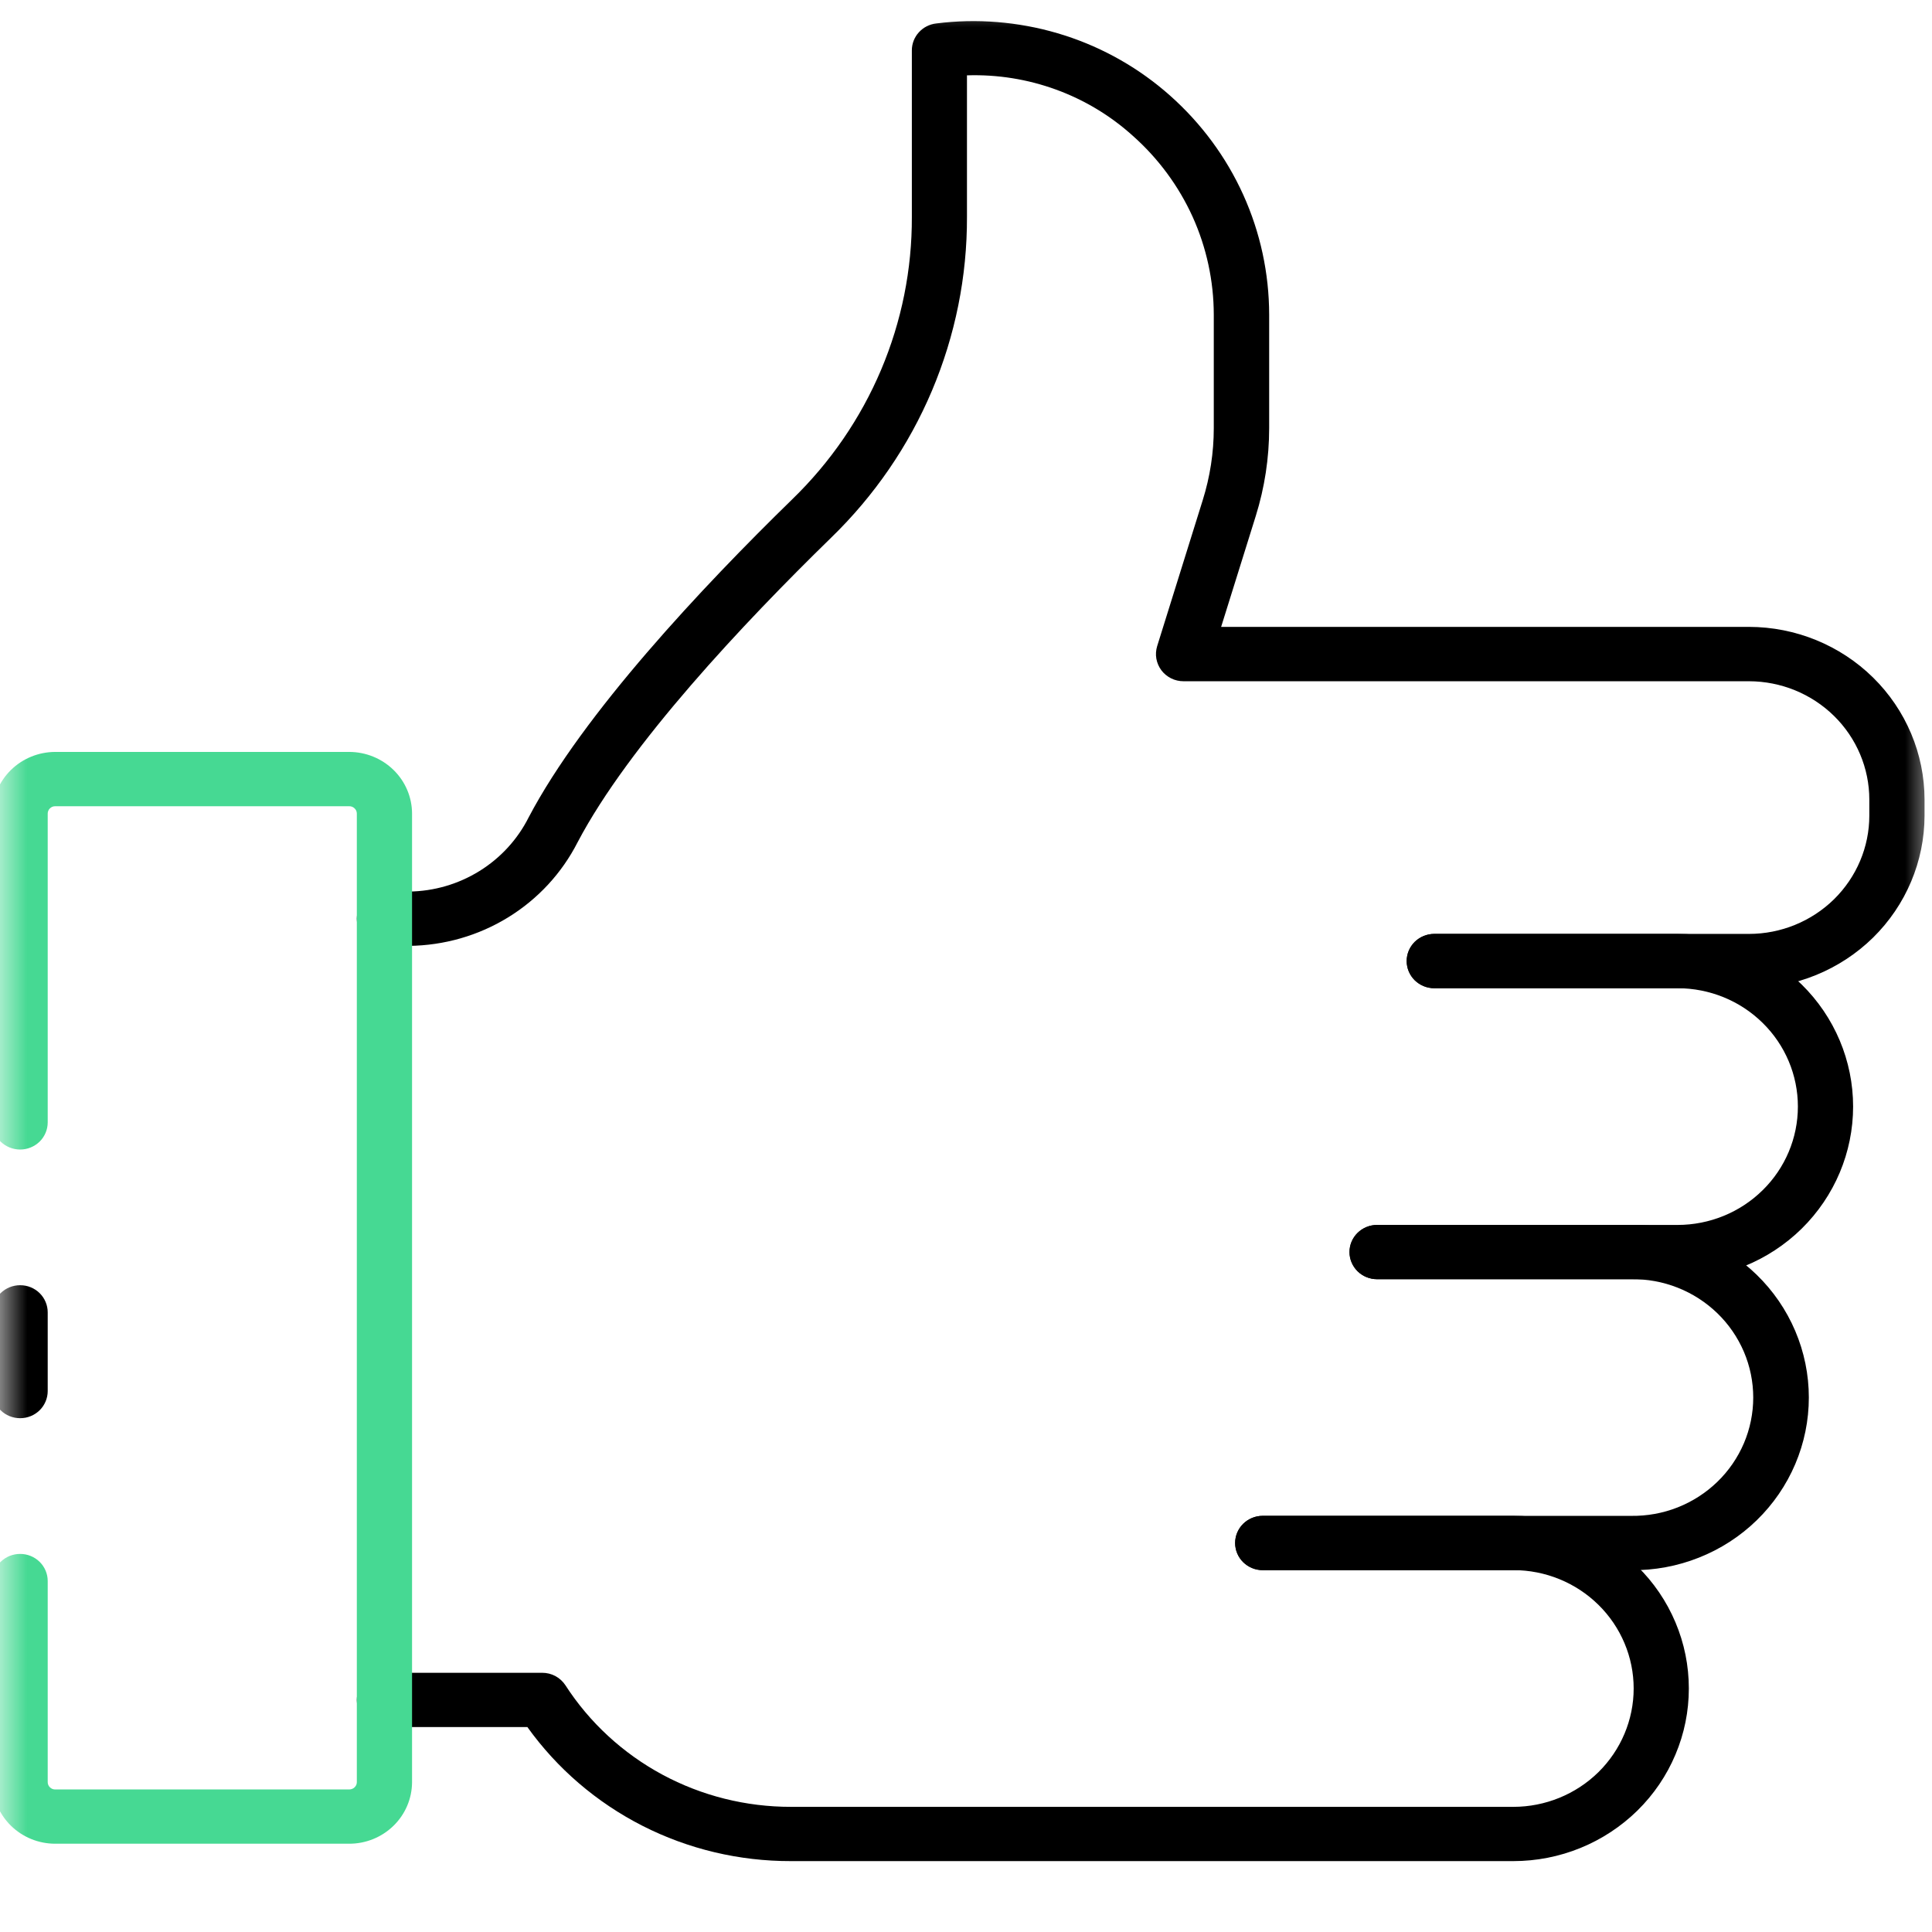 <svg width="36" height="36" viewBox="0 0 36 36" fill="none" xmlns="http://www.w3.org/2000/svg">
<mask id="mask0_1001_436" style="mask-type:alpha" maskUnits="userSpaceOnUse" x="0" y="0" width="36" height="36">
<rect width="36" height="36" fill="#D9D9D9"/>
</mask>
<g mask="url(#mask0_1001_436)">
<path d="M32.59 18.414H26.727C26.59 18.414 26.459 18.36 26.363 18.266C26.267 18.171 26.212 18.042 26.212 17.908C26.212 17.774 26.267 17.645 26.363 17.55C26.459 17.456 26.59 17.402 26.727 17.402H32.59C33.184 17.402 33.754 17.169 34.175 16.756C34.595 16.342 34.832 15.782 34.832 15.197V14.9C34.832 14.315 34.595 13.754 34.175 13.341C33.754 12.927 33.184 12.695 32.59 12.694H22.054C21.973 12.694 21.894 12.676 21.822 12.64C21.75 12.604 21.688 12.553 21.64 12.489C21.593 12.426 21.561 12.352 21.547 12.274C21.533 12.196 21.539 12.116 21.562 12.04L22.411 9.32C22.547 8.886 22.617 8.434 22.617 7.98V5.863C22.616 5.235 22.482 4.614 22.223 4.04C21.963 3.467 21.584 2.953 21.11 2.532C20.27 1.772 19.159 1.367 18.018 1.404V4.039C18.022 5.151 17.8 6.252 17.366 7.279C16.932 8.306 16.293 9.237 15.488 10.018C13.859 11.607 11.716 13.881 10.763 15.694C10.47 16.269 10.022 16.754 9.468 17.094C8.914 17.435 8.274 17.618 7.621 17.625H7.164C7.027 17.625 6.896 17.572 6.8 17.477C6.704 17.382 6.649 17.253 6.649 17.119C6.649 16.985 6.704 16.856 6.8 16.762C6.896 16.667 7.027 16.613 7.164 16.613H7.623C8.088 16.607 8.542 16.474 8.935 16.23C9.328 15.986 9.645 15.64 9.851 15.23C10.866 13.3 13.084 10.94 14.766 9.3C15.474 8.613 16.036 7.794 16.418 6.891C16.8 5.988 16.995 5.019 16.991 4.041V0.939C16.991 0.815 17.037 0.695 17.121 0.603C17.205 0.51 17.32 0.451 17.445 0.437L17.585 0.421C18.346 0.345 19.114 0.427 19.841 0.661C20.567 0.895 21.235 1.277 21.802 1.781C22.383 2.297 22.848 2.926 23.166 3.629C23.484 4.332 23.648 5.093 23.649 5.863V7.978C23.649 8.533 23.565 9.085 23.399 9.616L22.754 11.681H32.59C33.457 11.682 34.289 12.022 34.902 12.625C35.515 13.229 35.86 14.046 35.861 14.9V15.197C35.86 16.05 35.515 16.867 34.902 17.471C34.288 18.073 33.457 18.413 32.59 18.414Z" fill="black"/>
<path d="M31.258 23.836H25.66C25.523 23.836 25.393 23.783 25.296 23.688C25.2 23.593 25.145 23.464 25.145 23.33C25.145 23.196 25.2 23.067 25.296 22.973C25.393 22.878 25.523 22.825 25.66 22.825H31.258C31.853 22.825 32.424 22.592 32.844 22.178C33.265 21.765 33.501 21.204 33.501 20.619C33.501 20.034 33.265 19.473 32.844 19.06C32.424 18.646 31.853 18.414 31.258 18.414H26.725C26.588 18.414 26.458 18.36 26.361 18.266C26.265 18.171 26.211 18.042 26.211 17.908C26.211 17.774 26.265 17.645 26.361 17.55C26.458 17.456 26.588 17.402 26.725 17.402H31.258C32.126 17.402 32.958 17.741 33.572 18.345C34.185 18.948 34.53 19.766 34.53 20.619C34.53 21.472 34.185 22.29 33.572 22.894C32.958 23.497 32.126 23.836 31.258 23.836Z" fill="black"/>
<path d="M30.393 29.258H23.529C23.392 29.258 23.262 29.204 23.165 29.109C23.069 29.015 23.015 28.886 23.015 28.752C23.015 28.618 23.069 28.489 23.165 28.394C23.262 28.299 23.392 28.246 23.529 28.246H30.393C30.69 28.25 30.985 28.197 31.261 28.088C31.537 27.979 31.788 27.817 32 27.612C32.212 27.407 32.38 27.162 32.495 26.893C32.61 26.623 32.669 26.333 32.669 26.041C32.669 25.749 32.61 25.459 32.495 25.189C32.38 24.92 32.212 24.675 32 24.47C31.788 24.265 31.537 24.103 31.261 23.994C30.985 23.885 30.69 23.831 30.393 23.836H25.661C25.525 23.836 25.394 23.783 25.297 23.688C25.201 23.593 25.147 23.464 25.147 23.33C25.147 23.196 25.201 23.067 25.297 22.973C25.394 22.878 25.525 22.825 25.661 22.825H30.393C30.826 22.819 31.255 22.898 31.657 23.058C32.059 23.217 32.424 23.453 32.732 23.752C33.04 24.051 33.285 24.408 33.452 24.801C33.619 25.194 33.705 25.615 33.705 26.041C33.705 26.467 33.619 26.888 33.452 27.281C33.285 27.674 33.04 28.031 32.732 28.33C32.424 28.629 32.059 28.865 31.657 29.024C31.255 29.184 30.826 29.263 30.393 29.258Z" fill="black"/>
<path d="M28.198 34.679H14.737C13.774 34.681 12.826 34.456 11.971 34.021C11.117 33.586 10.381 32.955 9.827 32.181H7.164C7.027 32.181 6.896 32.128 6.8 32.033C6.704 31.938 6.649 31.81 6.649 31.676C6.649 31.541 6.704 31.413 6.8 31.318C6.896 31.223 7.027 31.17 7.164 31.17H10.103C10.19 31.17 10.275 31.191 10.351 31.232C10.426 31.273 10.49 31.332 10.537 31.404C10.986 32.099 11.607 32.671 12.341 33.067C13.076 33.463 13.901 33.669 14.739 33.668H28.198C28.793 33.668 29.363 33.435 29.784 33.022C30.204 32.608 30.441 32.047 30.441 31.462C30.441 30.877 30.204 30.316 29.784 29.903C29.363 29.489 28.793 29.257 28.198 29.257H23.529C23.392 29.257 23.262 29.204 23.165 29.109C23.069 29.014 23.015 28.885 23.015 28.751C23.015 28.617 23.069 28.488 23.165 28.394C23.262 28.299 23.392 28.245 23.529 28.245H28.198C28.628 28.245 29.053 28.329 29.45 28.49C29.847 28.652 30.207 28.889 30.511 29.188C30.815 29.486 31.056 29.841 31.22 30.231C31.385 30.622 31.469 31.04 31.469 31.462C31.469 31.885 31.385 32.303 31.22 32.693C31.056 33.084 30.815 33.438 30.511 33.737C30.207 34.035 29.847 34.272 29.45 34.434C29.053 34.596 28.628 34.679 28.198 34.679ZM0.375 26.426C0.239 26.426 0.108 26.373 0.011 26.278C-0.085 26.183 -0.139 26.054 -0.139 25.92V24.454C-0.139 24.32 -0.085 24.191 0.011 24.096C0.108 24.001 0.239 23.948 0.375 23.948C0.512 23.948 0.642 24.001 0.739 24.096C0.835 24.191 0.889 24.32 0.889 24.454V25.92C0.889 26.054 0.835 26.183 0.739 26.278C0.642 26.373 0.512 26.426 0.375 26.426Z" fill="black"/>
<path d="M6.505 34.355H1.028C0.719 34.355 0.422 34.234 0.203 34.019C-0.016 33.804 -0.139 33.512 -0.139 33.208V29.46C-0.139 29.326 -0.085 29.198 0.011 29.103C0.108 29.008 0.239 28.955 0.375 28.955C0.512 28.955 0.642 29.008 0.739 29.103C0.835 29.198 0.889 29.326 0.889 29.46V33.208C0.889 33.244 0.904 33.279 0.93 33.304C0.956 33.33 0.991 33.344 1.028 33.344H6.505C6.524 33.344 6.542 33.341 6.56 33.334C6.577 33.328 6.593 33.318 6.606 33.305C6.62 33.292 6.63 33.277 6.638 33.261C6.645 33.244 6.649 33.226 6.649 33.208V15.159C6.649 15.141 6.645 15.123 6.638 15.106C6.63 15.089 6.62 15.074 6.606 15.062C6.593 15.049 6.577 15.039 6.56 15.032C6.542 15.026 6.524 15.022 6.505 15.023H1.028C1.01 15.023 0.992 15.026 0.975 15.033C0.958 15.04 0.943 15.05 0.93 15.063C0.917 15.075 0.907 15.09 0.9 15.107C0.893 15.123 0.889 15.141 0.889 15.159V20.914C0.889 21.048 0.835 21.177 0.739 21.272C0.642 21.366 0.512 21.42 0.375 21.42C0.239 21.42 0.108 21.366 0.011 21.272C-0.085 21.177 -0.139 21.048 -0.139 20.914V15.159C-0.139 14.855 -0.016 14.563 0.203 14.348C0.422 14.133 0.719 14.012 1.028 14.011H6.505C6.816 14.011 7.113 14.132 7.333 14.347C7.553 14.562 7.677 14.854 7.678 15.159V33.208C7.677 33.513 7.553 33.805 7.333 34.02C7.113 34.235 6.816 34.356 6.505 34.355Z" fill="#46D993"/>
</g>
</svg>
